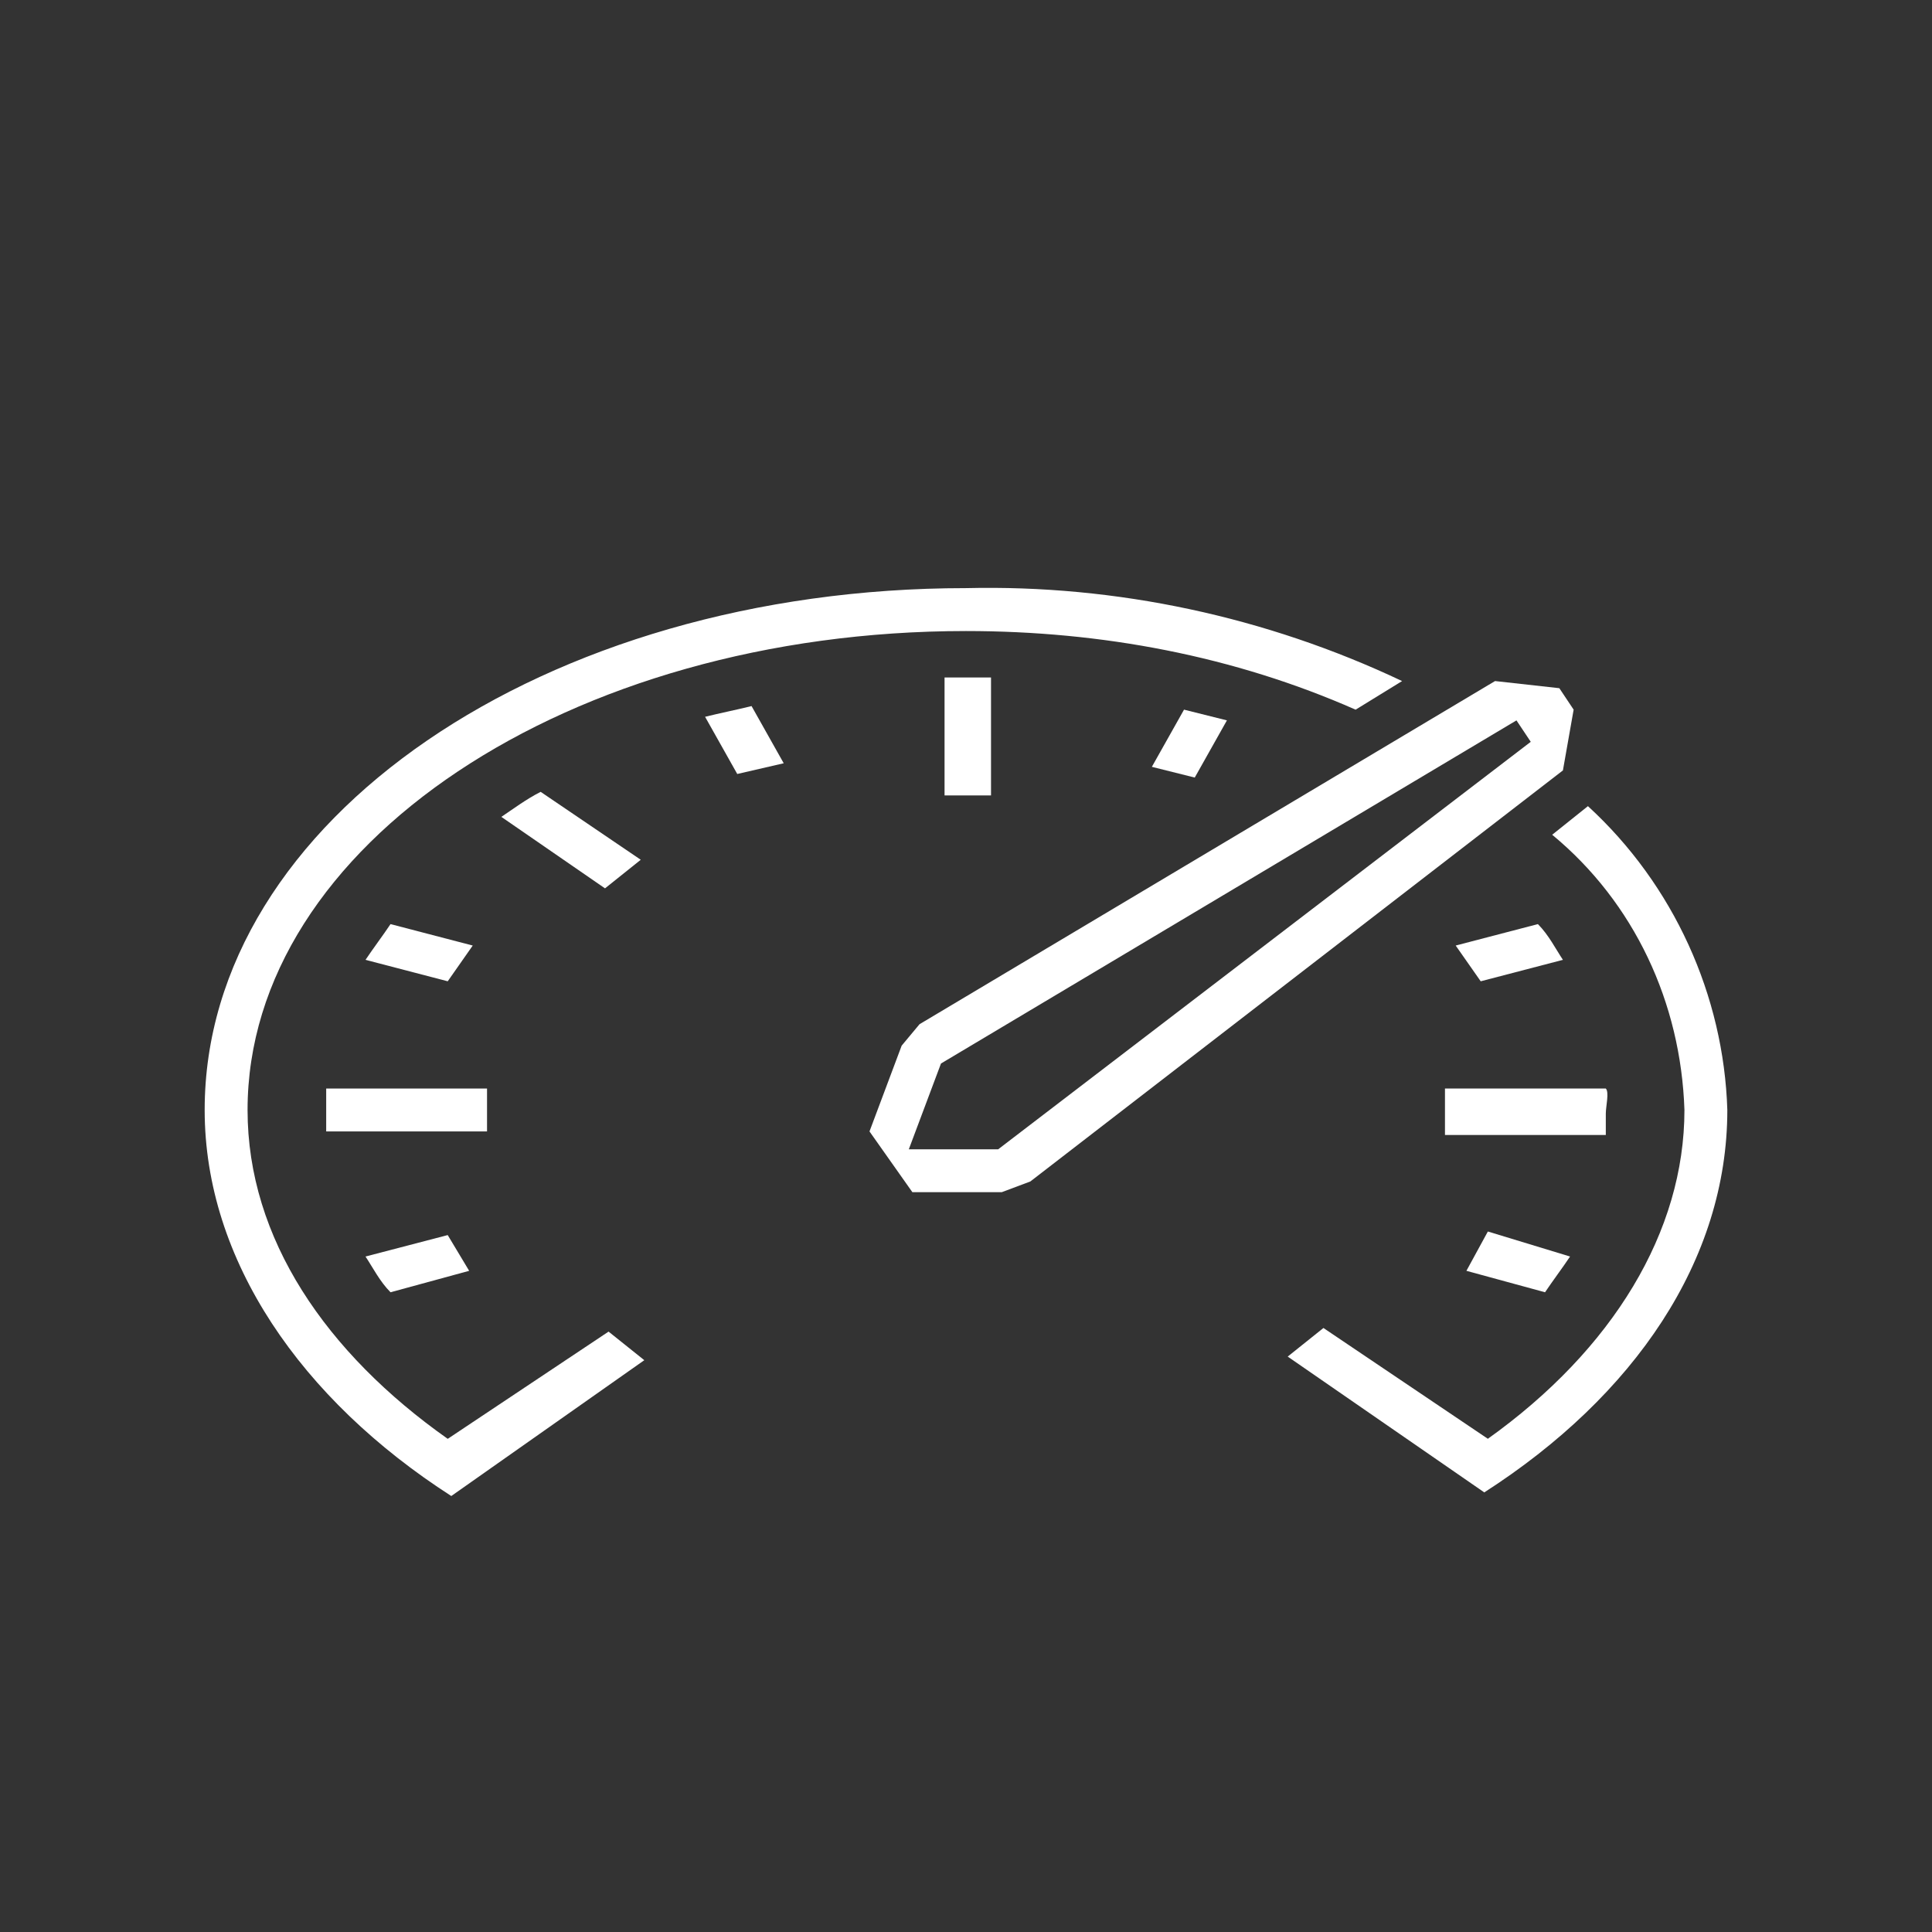 <?xml version="1.0" encoding="UTF-8"?>
<svg id="a" data-name="Layer 1" xmlns="http://www.w3.org/2000/svg" viewBox="0 0 80 80">
  <rect x="0" y="0" width="80" height="80" fill="#333333" stroke="none"/>
  <defs>
    <style>
      .d {
        fill: #fff;
        stroke-width: 0px;
      }
    </style>
  </defs>
  <g id="b" data-name="Batch 4">
    <g id="c" data-name="Dashboard and Signals">
      <rect class="d" x="39.112" y="28.053" width="1.924" height="4.884"/>
      <path class="d" d="m20.167,45.074h-6.66v1.776h6.66v-1.776Z"/>
      <path class="d" d="m66.493,45.074h-6.66v1.924h6.66v-.888c0-.296.148-.888,0-1.036Z"/>
      <path class="d" d="m26.532,35.601l-4.144-2.812c-.592.296-1.184.74-1.628,1.036l4.292,2.96,1.48-1.184Z"/>
      <path class="d" d="m58.057,28.201c-5.624-2.664-11.84-3.996-18.057-3.848h0c-17.465,0-31.525,9.62-31.525,21.609,0,6.216,3.996,11.988,10.212,15.985l7.992-5.624-1.48-1.184-6.66,4.44c-5.032-3.552-8.288-8.288-8.288-13.616,0-10.952,13.32-19.833,29.749-19.833h0c5.624,0,11.1,1.036,16.133,3.256l1.924-1.184Z"/>
      <path class="d" d="m65.753,33.381l-1.48,1.184c3.404,2.812,5.328,6.956,5.476,11.396,0,5.032-2.96,9.916-8.14,13.616l-6.808-4.588-1.48,1.184,8.14,5.624c6.216-3.996,10.064-9.62,10.064-15.836-.148-4.736-2.22-9.324-5.772-12.58Z"/>
      <path class="d" d="m62.793,29.829l.592.888-22.053,16.873h-3.7l1.332-3.552,23.829-14.208m-.888-1.628l-23.829,14.208-.74.888-1.332,3.552,1.776,2.516h3.7l1.184-.444,22.053-17.021.444-2.516-.592-.888-2.664-.296Z"/>
      <path class="d" d="m18.539,51.142l-3.404.888c.296.444.592,1.036,1.036,1.48l3.256-.888-.888-1.48Z"/>
      <path class="d" d="m19.575,39.153l-3.404-.888c-.296.444-.74,1.036-1.036,1.48l3.404.888,1.036-1.48Z"/>
      <path class="d" d="m32.452,31.605l-1.332-2.368c-.592.148-1.332.296-1.924.444l1.332,2.368,1.924-.444Z"/>
      <path class="d" d="m49.472,32.197l1.332-2.368c-.592-.148-1.184-.296-1.776-.444l-1.332,2.368,1.776.444Z"/>
      <path class="d" d="m61.313,40.633l3.404-.888c-.296-.444-.592-1.036-1.036-1.48l-3.404.888,1.036,1.48Z"/>
      <path class="d" d="m61.609,50.994l-.888,1.628,3.256.888c.296-.444.74-1.036,1.036-1.48l-3.404-1.036Z"/>
    </g>
  </g>
</svg>